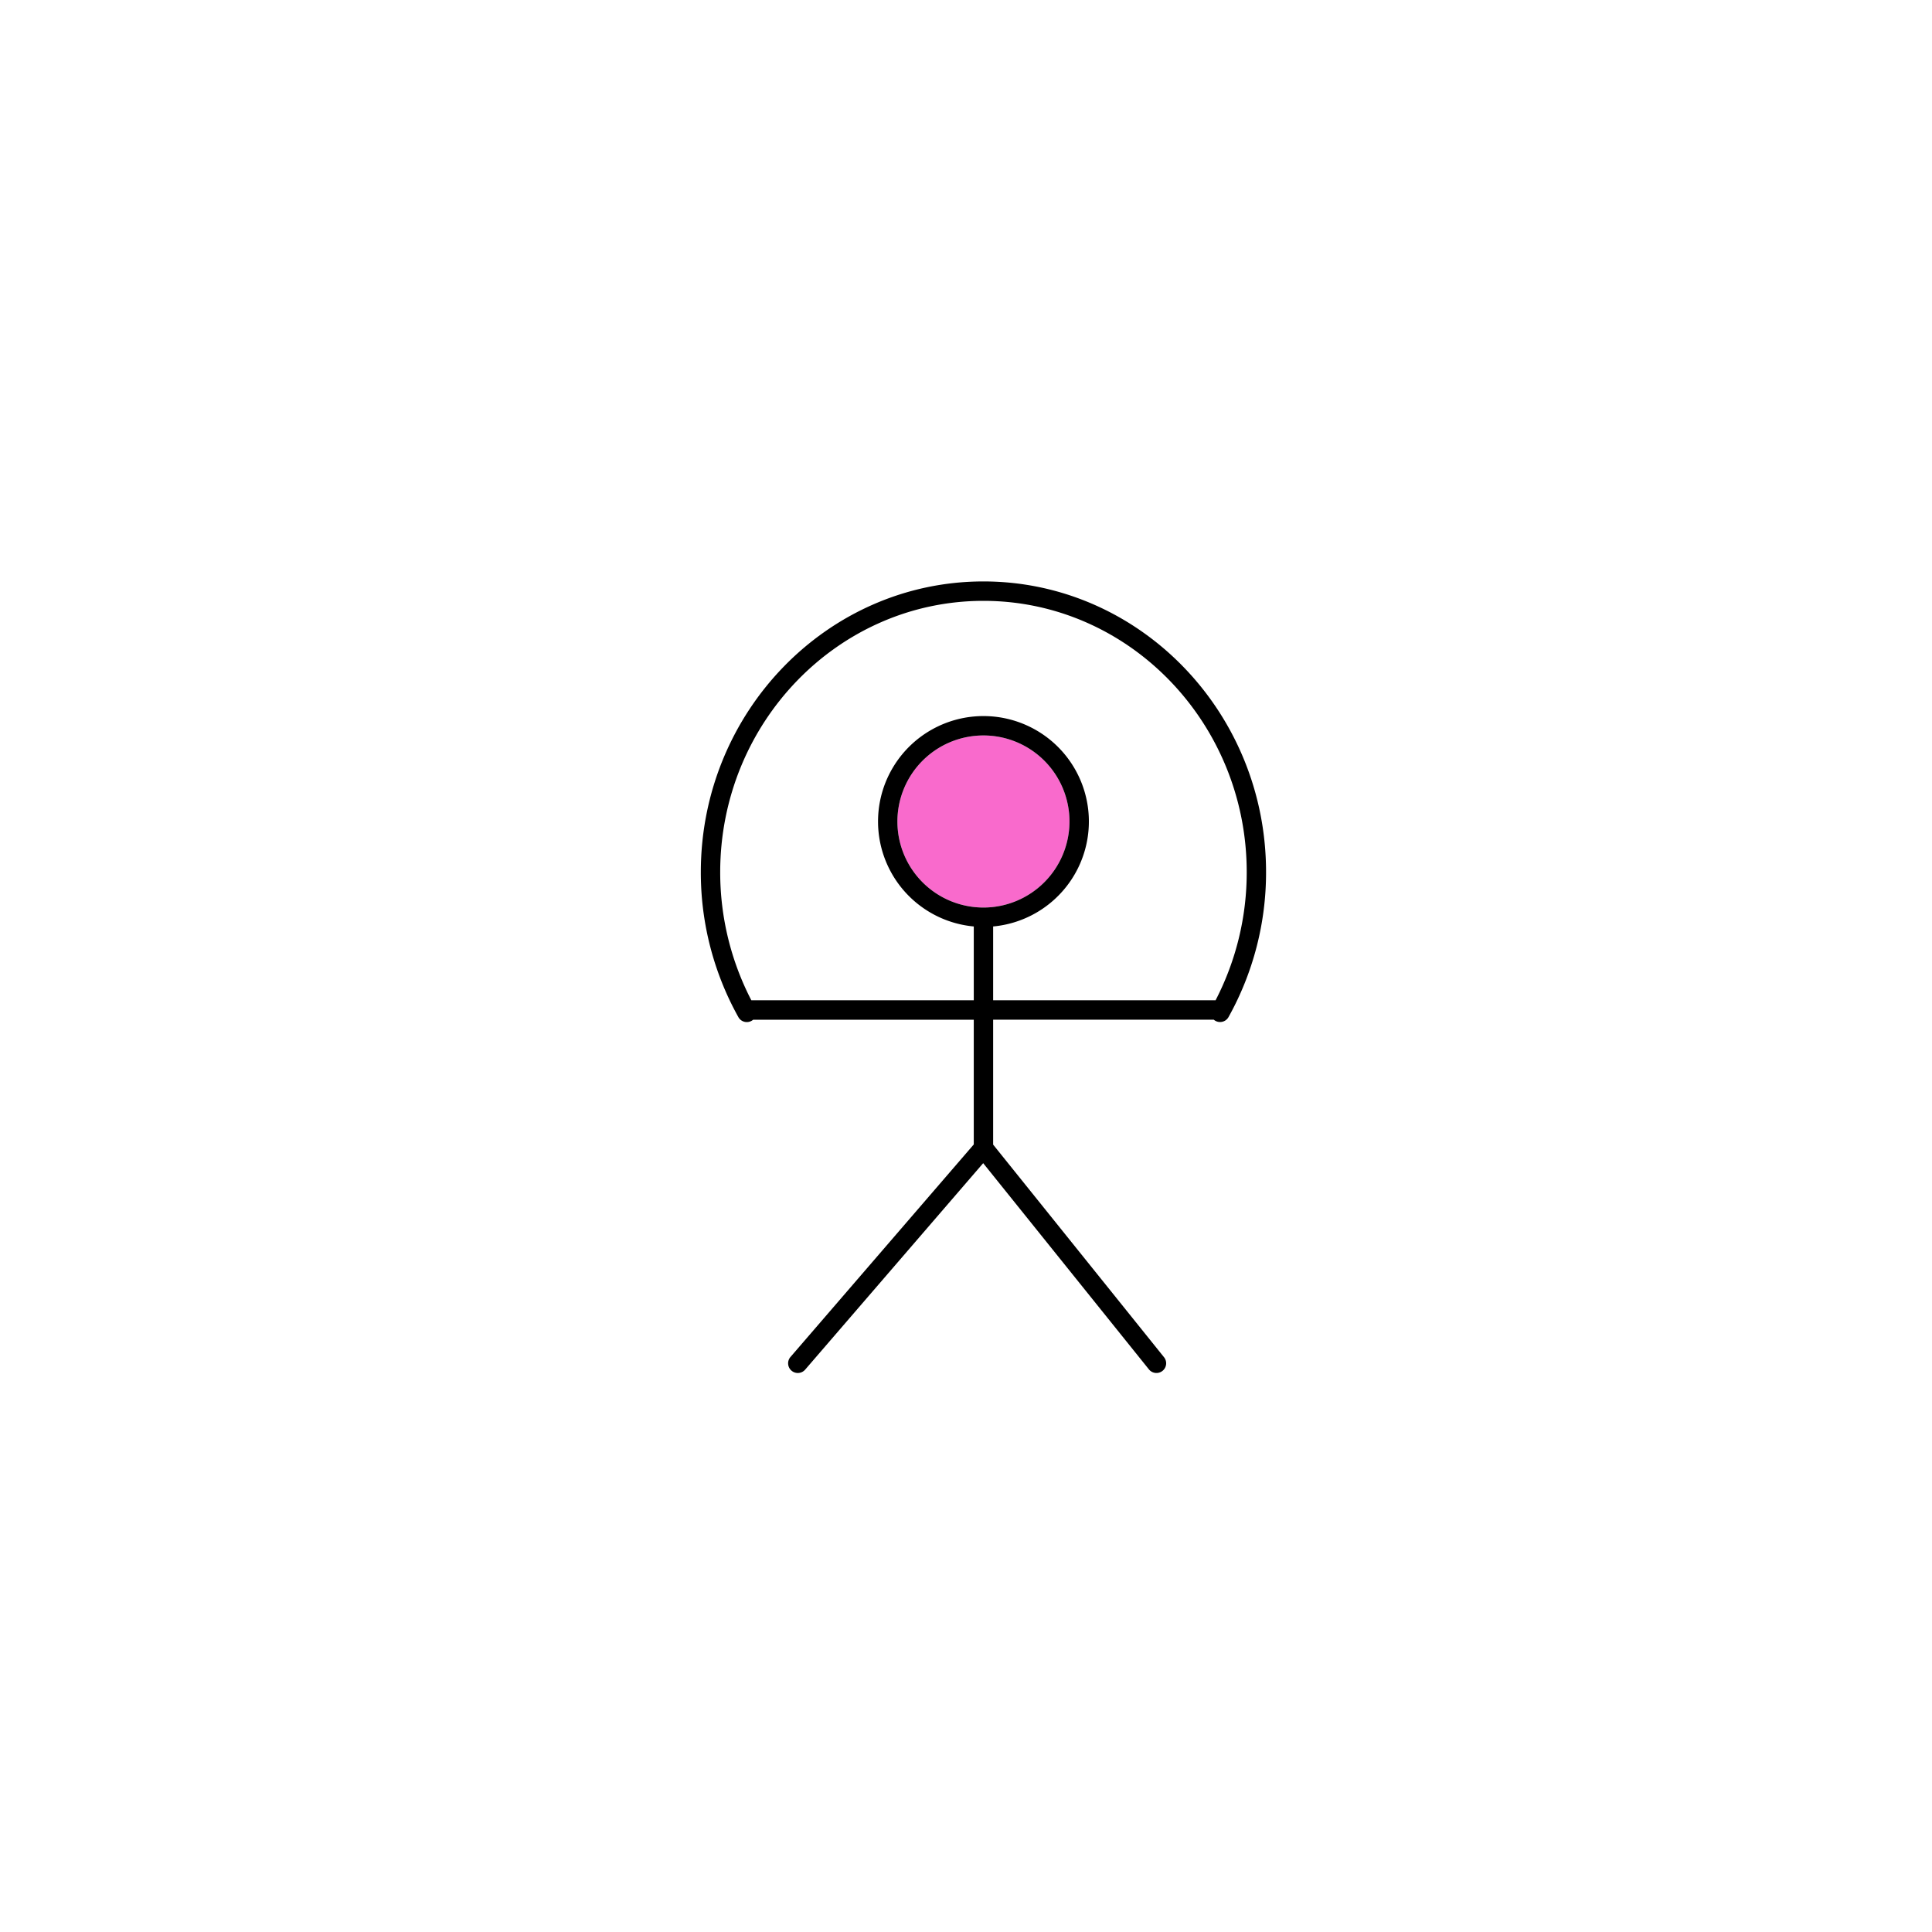 <svg id="图层_1" data-name="图层 1" xmlns="http://www.w3.org/2000/svg" viewBox="0 0 2000 2000"><title>3408</title><g id="tiaosheng"><path d="M1018.06,622c-150.25,0-272.51,126-272.51,280.92a287.79,287.79,0,0,0,32.24,132.62h230.27V959.08a109.12,109.12,0,1,1,20.05,0v76.42h230.26a287.79,287.79,0,0,0,32.24-132.62C1290.6,748,1168.34,622,1018.06,622Z" style="fill:none"/><path d="M1107.14,850.41a89.07,89.07,0,1,0-89.07,89.07A89.17,89.17,0,0,0,1107.14,850.41Z" style="fill:#f96acc"/><path d="M1018.06,601.9c-161.32,0-292.57,135-292.57,301a307.44,307.44,0,0,0,38.86,150,10,10,0,0,0,15.31,2.7h228.38v129.13l-189.74,220a10,10,0,0,0,15.2,13.11l184.29-213.74,171.54,213.45A10,10,0,1,0,1205,1405L1028.1,1184.9V1055.55h228.37A9.9,9.9,0,0,0,1263,1058a10,10,0,0,0,8.76-5.13,307.44,307.44,0,0,0,38.86-150C1310.65,736.92,1179.38,601.9,1018.06,601.9Zm0,337.58a89.07,89.07,0,1,1,89.07-89.07A89.17,89.17,0,0,1,1018.07,939.49Zm240.29,96H1028.1V959.07a109.13,109.13,0,1,0-20.05,0v76.42H777.79a287.79,287.79,0,0,1-32.24-132.62C745.55,748,867.81,622,1018.06,622S1290.6,748,1290.6,902.87A287.79,287.79,0,0,1,1258.36,1035.5Z"/></g></svg>